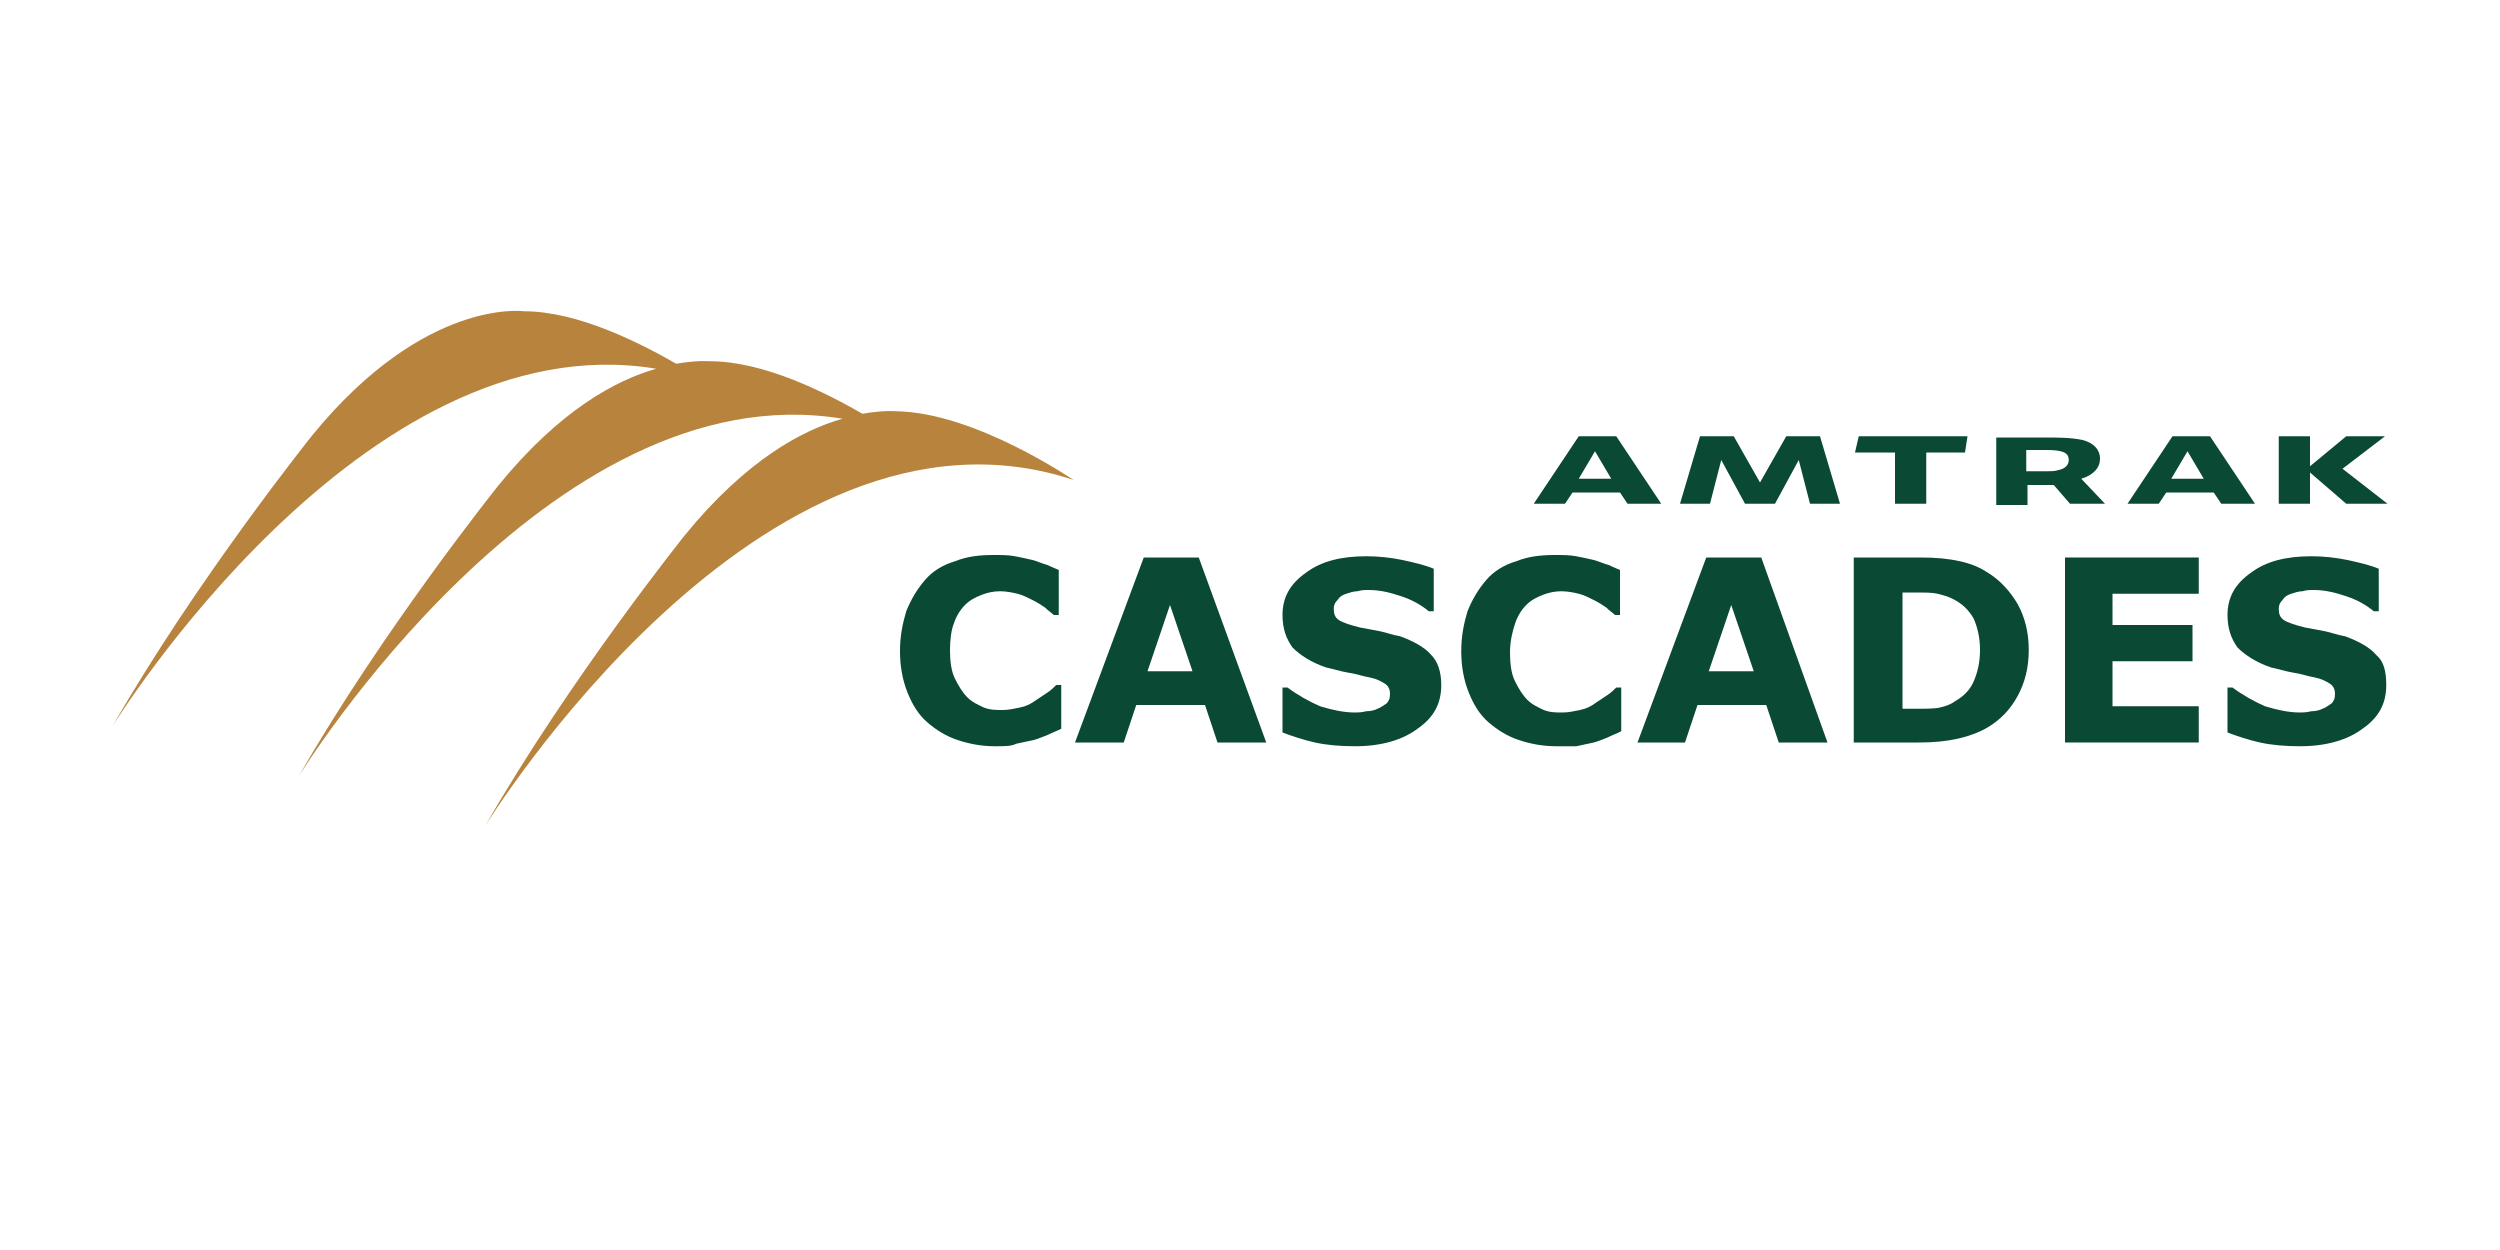<?xml version="1.0" encoding="utf-8"?>
<!-- Generator: Adobe Illustrator 27.5.0, SVG Export Plug-In . SVG Version: 6.00 Build 0)  -->
<svg version="1.1" id="Layer_1" xmlns="http://www.w3.org/2000/svg" xmlns:xlink="http://www.w3.org/1999/xlink" x="0px" y="0px"
	 viewBox="0 0 200 100" style="enable-background:new 0 0 200 100;" xml:space="preserve">
<style type="text/css">
	.st0{fill:#0A4933;}
	.st1{fill:#B8843D;}
</style>
<g id="b">
</g>
<g id="Full_color_7:2_00000170264536141408793350000013381525373397166232_">
	<g>
		<g>
			<path class="st0" d="M79.6,59.7c-1.1,0-2.1-0.2-3-0.5c-0.9-0.3-1.7-0.8-2.4-1.4s-1.2-1.4-1.6-2.4c-0.4-1-0.6-2.1-0.6-3.3
				c0-1.2,0.2-2.2,0.5-3.2c0.4-1,0.9-1.8,1.5-2.5c0.6-0.7,1.4-1.2,2.4-1.5c1-0.4,2-0.5,3.1-0.5c0.6,0,1.2,0,1.7,0.1
				c0.5,0.1,1,0.2,1.4,0.3c0.4,0.1,0.8,0.3,1.2,0.4c0.4,0.2,0.7,0.3,0.9,0.4v3.6h-0.4c-0.2-0.2-0.4-0.3-0.7-0.6
				c-0.3-0.2-0.6-0.4-1-0.6c-0.4-0.2-0.8-0.4-1.2-0.5c-0.4-0.1-0.9-0.2-1.4-0.2c-0.5,0-1,0.1-1.5,0.3c-0.5,0.2-0.9,0.4-1.3,0.8
				c-0.4,0.4-0.7,0.9-0.9,1.5C76.1,50.4,76,51.2,76,52c0,0.9,0.1,1.7,0.4,2.3c0.3,0.6,0.6,1.1,1,1.5c0.4,0.4,0.9,0.6,1.3,0.8
				c0.5,0.2,1,0.2,1.5,0.2c0.5,0,0.9-0.1,1.4-0.2c0.5-0.1,0.9-0.3,1.3-0.6c0.3-0.2,0.6-0.4,0.9-0.6c0.3-0.2,0.5-0.4,0.7-0.6h0.4v3.5
				c-0.4,0.2-0.7,0.3-1.1,0.5c-0.3,0.1-0.7,0.3-1.1,0.4c-0.5,0.1-0.9,0.2-1.4,0.3C80.9,59.7,80.4,59.7,79.6,59.7"/>
			<path class="st0" d="M101.3,59.4h-3.9l-1-3h-5.5l-1,3H86l5.5-14.8h4.4L101.3,59.4z M95.4,53.7l-1.8-5.3l-1.8,5.3H95.4z"/>
			<path class="st0" d="M115.3,54.8c0,1.5-0.6,2.6-1.9,3.5c-1.2,0.9-2.9,1.4-5,1.4c-1.2,0-2.3-0.1-3.2-0.3c-0.9-0.2-1.8-0.5-2.6-0.8
				V55h0.4c0.8,0.6,1.7,1.1,2.6,1.5c1,0.3,1.9,0.5,2.8,0.5c0.2,0,0.5,0,0.9-0.1c0.4,0,0.7-0.1,0.9-0.2c0.3-0.1,0.5-0.3,0.7-0.4
				c0.2-0.2,0.3-0.4,0.3-0.8c0-0.3-0.1-0.6-0.4-0.8c-0.3-0.2-0.7-0.4-1.2-0.5c-0.6-0.1-1.1-0.3-1.8-0.4c-0.6-0.1-1.2-0.3-1.7-0.4
				c-1.2-0.4-2.1-1-2.7-1.6c-0.5-0.7-0.8-1.5-0.8-2.6c0-1.4,0.6-2.5,1.9-3.4c1.2-0.9,2.8-1.3,4.8-1.3c1,0,1.9,0.1,2.9,0.3
				c0.9,0.2,1.8,0.4,2.5,0.7v3.4h-0.4c-0.6-0.5-1.3-0.9-2.2-1.2c-0.9-0.3-1.7-0.5-2.6-0.5c-0.3,0-0.6,0-0.9,0.1
				c-0.3,0-0.6,0.1-0.9,0.2c-0.3,0.1-0.5,0.2-0.7,0.5c-0.2,0.2-0.3,0.4-0.3,0.7c0,0.4,0.1,0.7,0.4,0.9c0.3,0.2,0.9,0.4,1.7,0.6
				c0.5,0.1,1.1,0.2,1.6,0.3c0.5,0.1,1,0.3,1.6,0.4c1.1,0.4,2,0.9,2.5,1.5C115,52.9,115.3,53.7,115.3,54.8"/>
			<path class="st0" d="M124.5,59.7c-1.1,0-2.1-0.2-3-0.5c-0.9-0.3-1.7-0.8-2.4-1.4c-0.7-0.6-1.2-1.4-1.6-2.4
				c-0.4-1-0.6-2.1-0.6-3.3c0-1.2,0.2-2.2,0.5-3.2c0.4-1,0.9-1.8,1.5-2.5c0.6-0.7,1.4-1.2,2.4-1.5c1-0.4,2-0.5,3.1-0.5
				c0.6,0,1.2,0,1.7,0.1c0.5,0.1,1,0.2,1.4,0.3c0.4,0.1,0.8,0.3,1.2,0.4c0.4,0.2,0.7,0.3,0.9,0.4v3.6h-0.4c-0.2-0.2-0.4-0.3-0.7-0.6
				c-0.3-0.2-0.6-0.4-1-0.6c-0.4-0.2-0.8-0.4-1.2-0.5c-0.4-0.1-0.9-0.2-1.4-0.2c-0.5,0-1,0.1-1.5,0.3c-0.5,0.2-0.9,0.4-1.3,0.8
				c-0.4,0.4-0.7,0.9-0.9,1.5c-0.2,0.6-0.4,1.4-0.4,2.3c0,0.9,0.1,1.7,0.4,2.3c0.3,0.6,0.6,1.1,1,1.5c0.4,0.4,0.9,0.6,1.3,0.8
				c0.5,0.2,1,0.2,1.5,0.2c0.5,0,0.9-0.1,1.4-0.2c0.5-0.1,0.9-0.3,1.3-0.6c0.3-0.2,0.6-0.4,0.9-0.6c0.3-0.2,0.5-0.4,0.7-0.6h0.4v3.5
				c-0.4,0.2-0.7,0.3-1.1,0.5c-0.3,0.1-0.7,0.3-1.1,0.4c-0.5,0.1-0.9,0.2-1.4,0.3C125.9,59.7,125.3,59.7,124.5,59.7"/>
			<path class="st0" d="M146.2,59.4h-3.9l-1-3h-5.5l-1,3h-3.8l5.5-14.8h4.4L146.2,59.4z M140.3,53.7l-1.8-5.3l-1.8,5.3H140.3z"/>
			<path class="st0" d="M162.3,52c0,1.4-0.3,2.6-0.9,3.7c-0.6,1.1-1.4,1.9-2.4,2.5c-0.7,0.4-1.5,0.7-2.4,0.9
				c-0.9,0.2-1.9,0.3-3.1,0.3h-5.2V44.6h5.4c1.2,0,2.2,0.1,3.1,0.3s1.6,0.5,2.2,0.9c1,0.6,1.8,1.5,2.4,2.5
				C162,49.4,162.3,50.6,162.3,52 M158.4,52c0-1-0.2-1.8-0.5-2.5c-0.4-0.7-0.9-1.2-1.7-1.6c-0.4-0.2-0.8-0.3-1.2-0.4
				c-0.4-0.1-1-0.1-1.8-0.1h-1v9.3h1c0.9,0,1.6,0,2-0.1c0.4-0.1,0.8-0.2,1.2-0.5c0.7-0.4,1.2-0.9,1.5-1.6
				C158.2,53.8,158.4,53,158.4,52"/>
			<polygon class="st0" points="175.9,59.4 165.2,59.4 165.2,44.6 175.9,44.6 175.9,47.5 169,47.5 169,50 175.4,50 175.4,52.9 
				169,52.9 169,56.5 175.9,56.5 			"/>
			<path class="st0" d="M190.9,54.8c0,1.5-0.6,2.6-1.9,3.5c-1.2,0.9-2.9,1.4-5,1.4c-1.2,0-2.3-0.1-3.2-0.3c-0.9-0.2-1.8-0.5-2.6-0.8
				V55h0.4c0.8,0.6,1.7,1.1,2.6,1.5c1,0.3,1.9,0.5,2.8,0.5c0.2,0,0.5,0,0.9-0.1c0.4,0,0.7-0.1,0.9-0.2c0.3-0.1,0.5-0.3,0.7-0.4
				c0.2-0.2,0.3-0.4,0.3-0.8c0-0.3-0.1-0.6-0.4-0.8c-0.3-0.2-0.7-0.4-1.2-0.5c-0.6-0.1-1.1-0.3-1.8-0.4c-0.6-0.1-1.2-0.3-1.7-0.4
				c-1.2-0.4-2.1-1-2.7-1.6c-0.5-0.7-0.8-1.5-0.8-2.6c0-1.4,0.6-2.5,1.9-3.4c1.2-0.9,2.8-1.3,4.8-1.3c1,0,1.9,0.1,2.9,0.3
				c0.9,0.2,1.8,0.4,2.5,0.7v3.4h-0.4c-0.6-0.5-1.3-0.9-2.2-1.2c-0.9-0.3-1.7-0.5-2.6-0.5c-0.3,0-0.6,0-0.9,0.1
				c-0.3,0-0.6,0.1-0.9,0.2c-0.3,0.1-0.5,0.2-0.7,0.5c-0.2,0.2-0.3,0.4-0.3,0.7c0,0.4,0.1,0.7,0.4,0.9c0.3,0.2,0.9,0.4,1.7,0.6
				c0.5,0.1,1.1,0.2,1.6,0.3c0.5,0.1,1,0.3,1.6,0.4c1.1,0.4,2,0.9,2.5,1.5C190.7,52.9,190.9,53.7,190.9,54.8"/>
			<polygon class="st0" points="144.8,40.3 143.9,36.8 142,40.3 139.6,40.3 137.7,36.8 136.8,40.3 134.4,40.3 136,34.9 138.7,34.9 
				140.8,38.6 142.9,34.9 145.6,34.9 147.2,40.3 			"/>
			<path class="st0" d="M126.3,34.9l-3.6,5.4h2.5l0.6-0.9h3.8l0.6,0.9h2.7l-3.6-5.4H126.3z M126.3,38.3l1.3-2.2l1.3,2.2H126.3z"/>
			<path class="st0" d="M173.8,34.9l-3.6,5.4h2.5l0.6-0.9h3.8l0.6,0.9h2.7l-3.6-5.4H173.8z M173.7,38.3l1.3-2.2l1.3,2.2H173.7z"/>
			<polygon class="st0" points="187.7,40.3 184.8,37.8 184.8,40.3 182.3,40.3 182.3,34.9 184.8,34.9 184.8,37.3 187.7,34.9 
				190.8,34.9 187.4,37.5 191,40.3 			"/>
			<path class="st0" d="M165.6,40.3h2.8l-1.9-2c1-0.3,1.5-0.9,1.5-1.6c0-0.8-0.6-1.3-1.4-1.5c-0.9-0.2-2-0.2-3.1-0.2h-3.8v5.4h2.5
				v-1.6h2.1L165.6,40.3z M162.1,36h1.6c1.3,0,1.8,0.2,1.8,0.8c0,0.4-0.3,0.7-0.8,0.8c-0.3,0.1-0.6,0.1-1.1,0.1h-1.5V36z"/>
			<polygon class="st0" points="154.1,36.2 154.1,40.3 151.6,40.3 151.6,36.2 148.4,36.2 148.7,34.9 157.4,34.9 157.2,36.2 			"/>
			<path class="st1" d="M71.7,32.9c0,0-1-0.1-2.7,0.2c-2.8-1.6-7.8-4.2-12.2-4.2c0,0-1-0.1-2.7,0.2c-2.8-1.6-7.8-4.2-12.2-4.2
				c0,0-7.9-1.1-16.9,9.9c0,0-9.3,11.6-16,23.3c0,0,20-32.5,43.5-28.6c-3.2,0.9-7.7,3.3-12.6,9.3c0,0-9.3,11.6-16,23.3
				c0,0,20-32.5,43.5-28.6c-3.2,0.9-7.7,3.3-12.6,9.3c0,0-9.3,11.6-16,23.3c0,0,22.1-36,47.1-27.7C86,38.5,78.1,33,71.7,32.9"/>
		</g>
	</g>
</g>
</svg>
